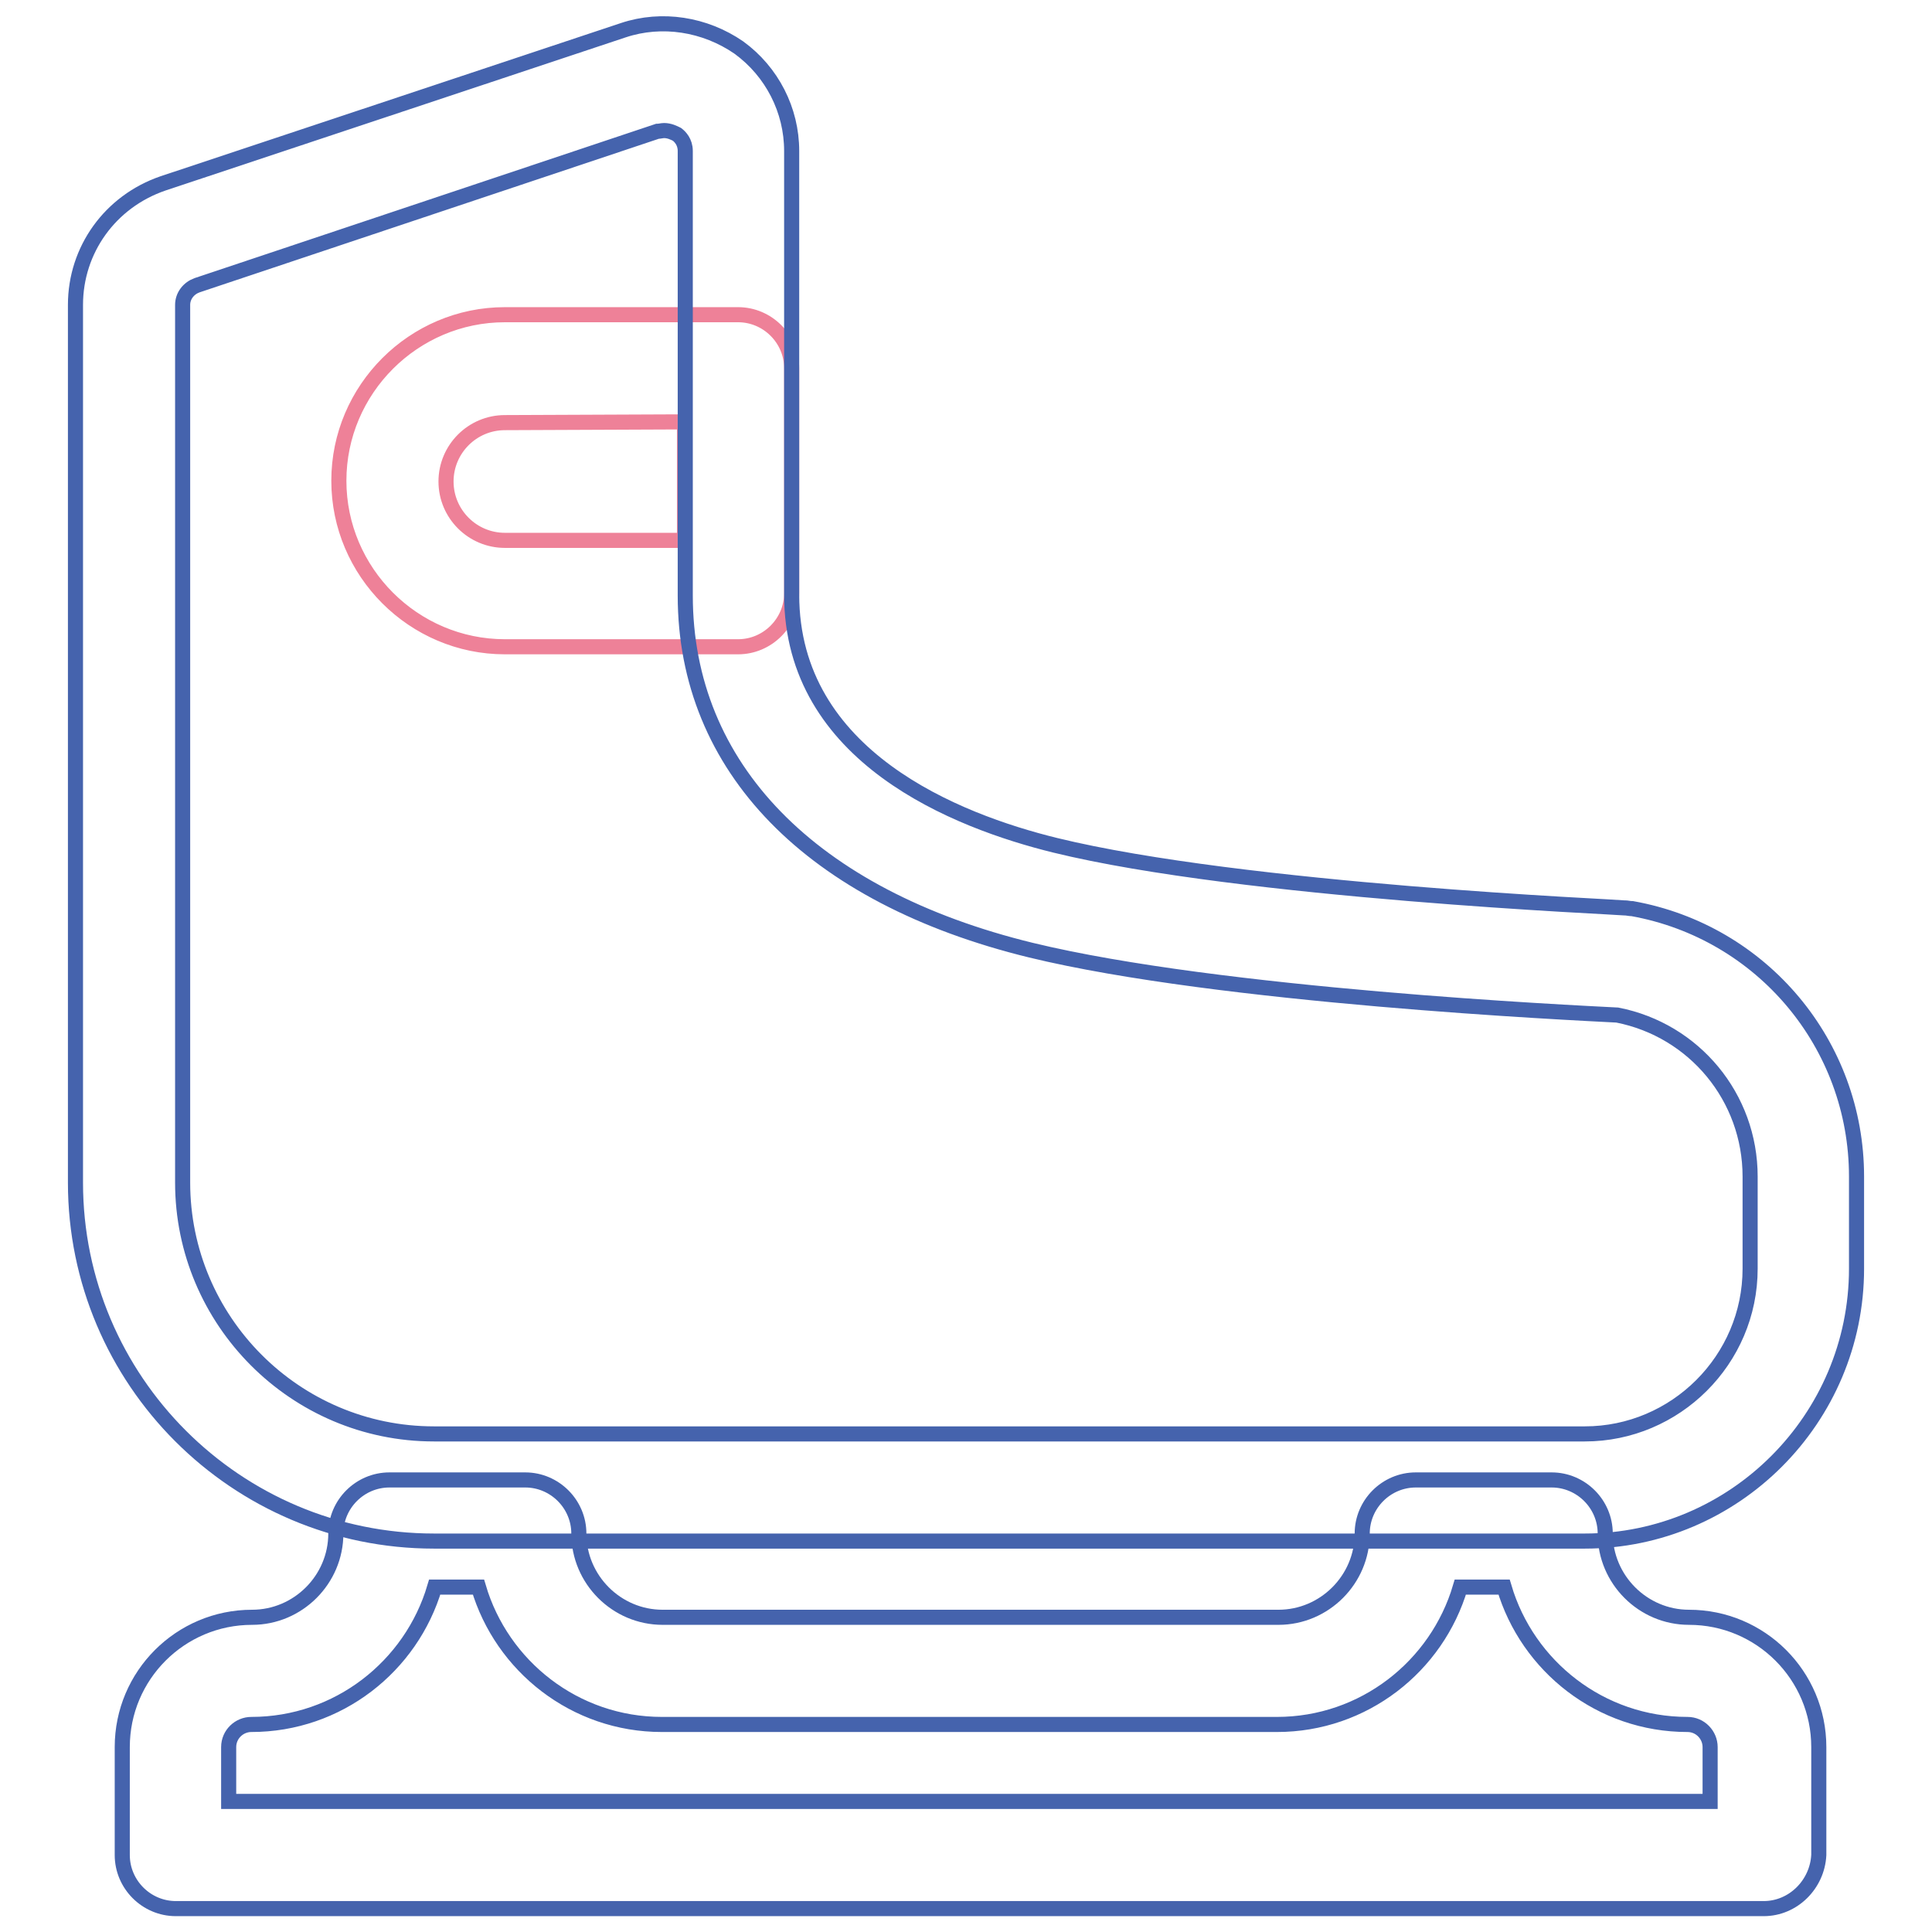 <?xml version="1.0" encoding="utf-8"?>
<!-- Svg Vector Icons : http://www.onlinewebfonts.com/icon -->
<!DOCTYPE svg PUBLIC "-//W3C//DTD SVG 1.1//EN" "http://www.w3.org/Graphics/SVG/1.1/DTD/svg11.dtd">
<svg version="1.1" xmlns="http://www.w3.org/2000/svg" xmlns:xlink="http://www.w3.org/1999/xlink" x="0px" y="0px" viewBox="0 0 256 256" enable-background="new 0 0 256 256" xml:space="preserve">
<g> <path stroke-width="2" fill-opacity="0" stroke="#ee8198"  d="M97.8,85.7H66.9c-12.1,0-22-9.9-22-22s9.9-22,22-22h30.9c3.9,0,7.1,3.2,7.1,7.1v29.8 C104.9,82.5,101.7,85.7,97.8,85.7z M66.9,56c-4.3,0-7.8,3.5-7.8,7.8s3.5,7.8,7.8,7.8h23.8V55.9L66.9,56L66.9,56z"/> <path stroke-width="2" fill-opacity="0" stroke="#4563ad"  d="M233.7,252.9H23.3c-3.9,0-7.1-3.2-7.1-7.1v-14.3c0-9.5,7.7-17.2,17.2-17.2c6.1,0,11.1-5,11.1-11.1 c0-3.9,3.2-7.1,7.1-7.1h18c3.9,0,7.1,3.2,7.1,7.1c0,6.1,5,11.1,11.1,11.1h81.6c6.1,0,11.1-5,11.1-11.1c0-3.9,3.2-7.1,7.1-7.1h18 c3.9,0,7.1,3.2,7.1,7.1c0,6.1,5,11.1,11.1,11.1c9.5,0,17.2,7.7,17.2,17.2v14.3C240.8,249.7,237.6,252.9,233.7,252.9z M30.4,238.7 h196.2v-7.2c0-1.6-1.3-3-3-3c-11.5,0-21.2-7.7-24.3-18.2h-5.8c-3.1,10.5-12.8,18.2-24.3,18.2H87.7c-11.5,0-21.2-7.7-24.3-18.2h-5.8 c-3.1,10.5-12.8,18.2-24.3,18.2c-1.6,0-3,1.3-3,3V238.7z"/> <path stroke-width="2" fill-opacity="0" stroke="#4563ad"  d="M210,204.2H57.5c-26.2,0-47.5-21.3-47.5-47.5V40.4c0-7.3,4.6-13.7,11.6-16.1L82.6,4 c5.1-1.7,10.8-0.8,15.3,2.3c4.4,3.2,7,8.3,7,13.7v58.8c0,21.5,21.9,30,34.9,33.2c24.9,6.1,75,8.2,75.5,8.3c0.3,0,0.6,0.1,1,0.1 c17.2,3.1,29.7,18,29.7,35.5v12.2C246,188,229.8,204.2,210,204.2L210,204.2z M88,17.3c-0.3,0-0.6,0.1-0.9,0.1l-61,20.4 c-1.1,0.4-1.9,1.4-1.9,2.6v116.3c0,18.3,14.9,33.3,33.3,33.3H210c12,0,21.9-9.8,21.9-21.9v-12.2c0-10.5-7.4-19.4-17.6-21.4 c-5.8-0.3-52.6-2.5-77.7-8.6c-29.1-7.1-45.8-24.2-45.8-47V20c0-1.2-0.7-1.9-1.1-2.2C89.3,17.6,88.7,17.3,88,17.3z"/></g>
</svg>